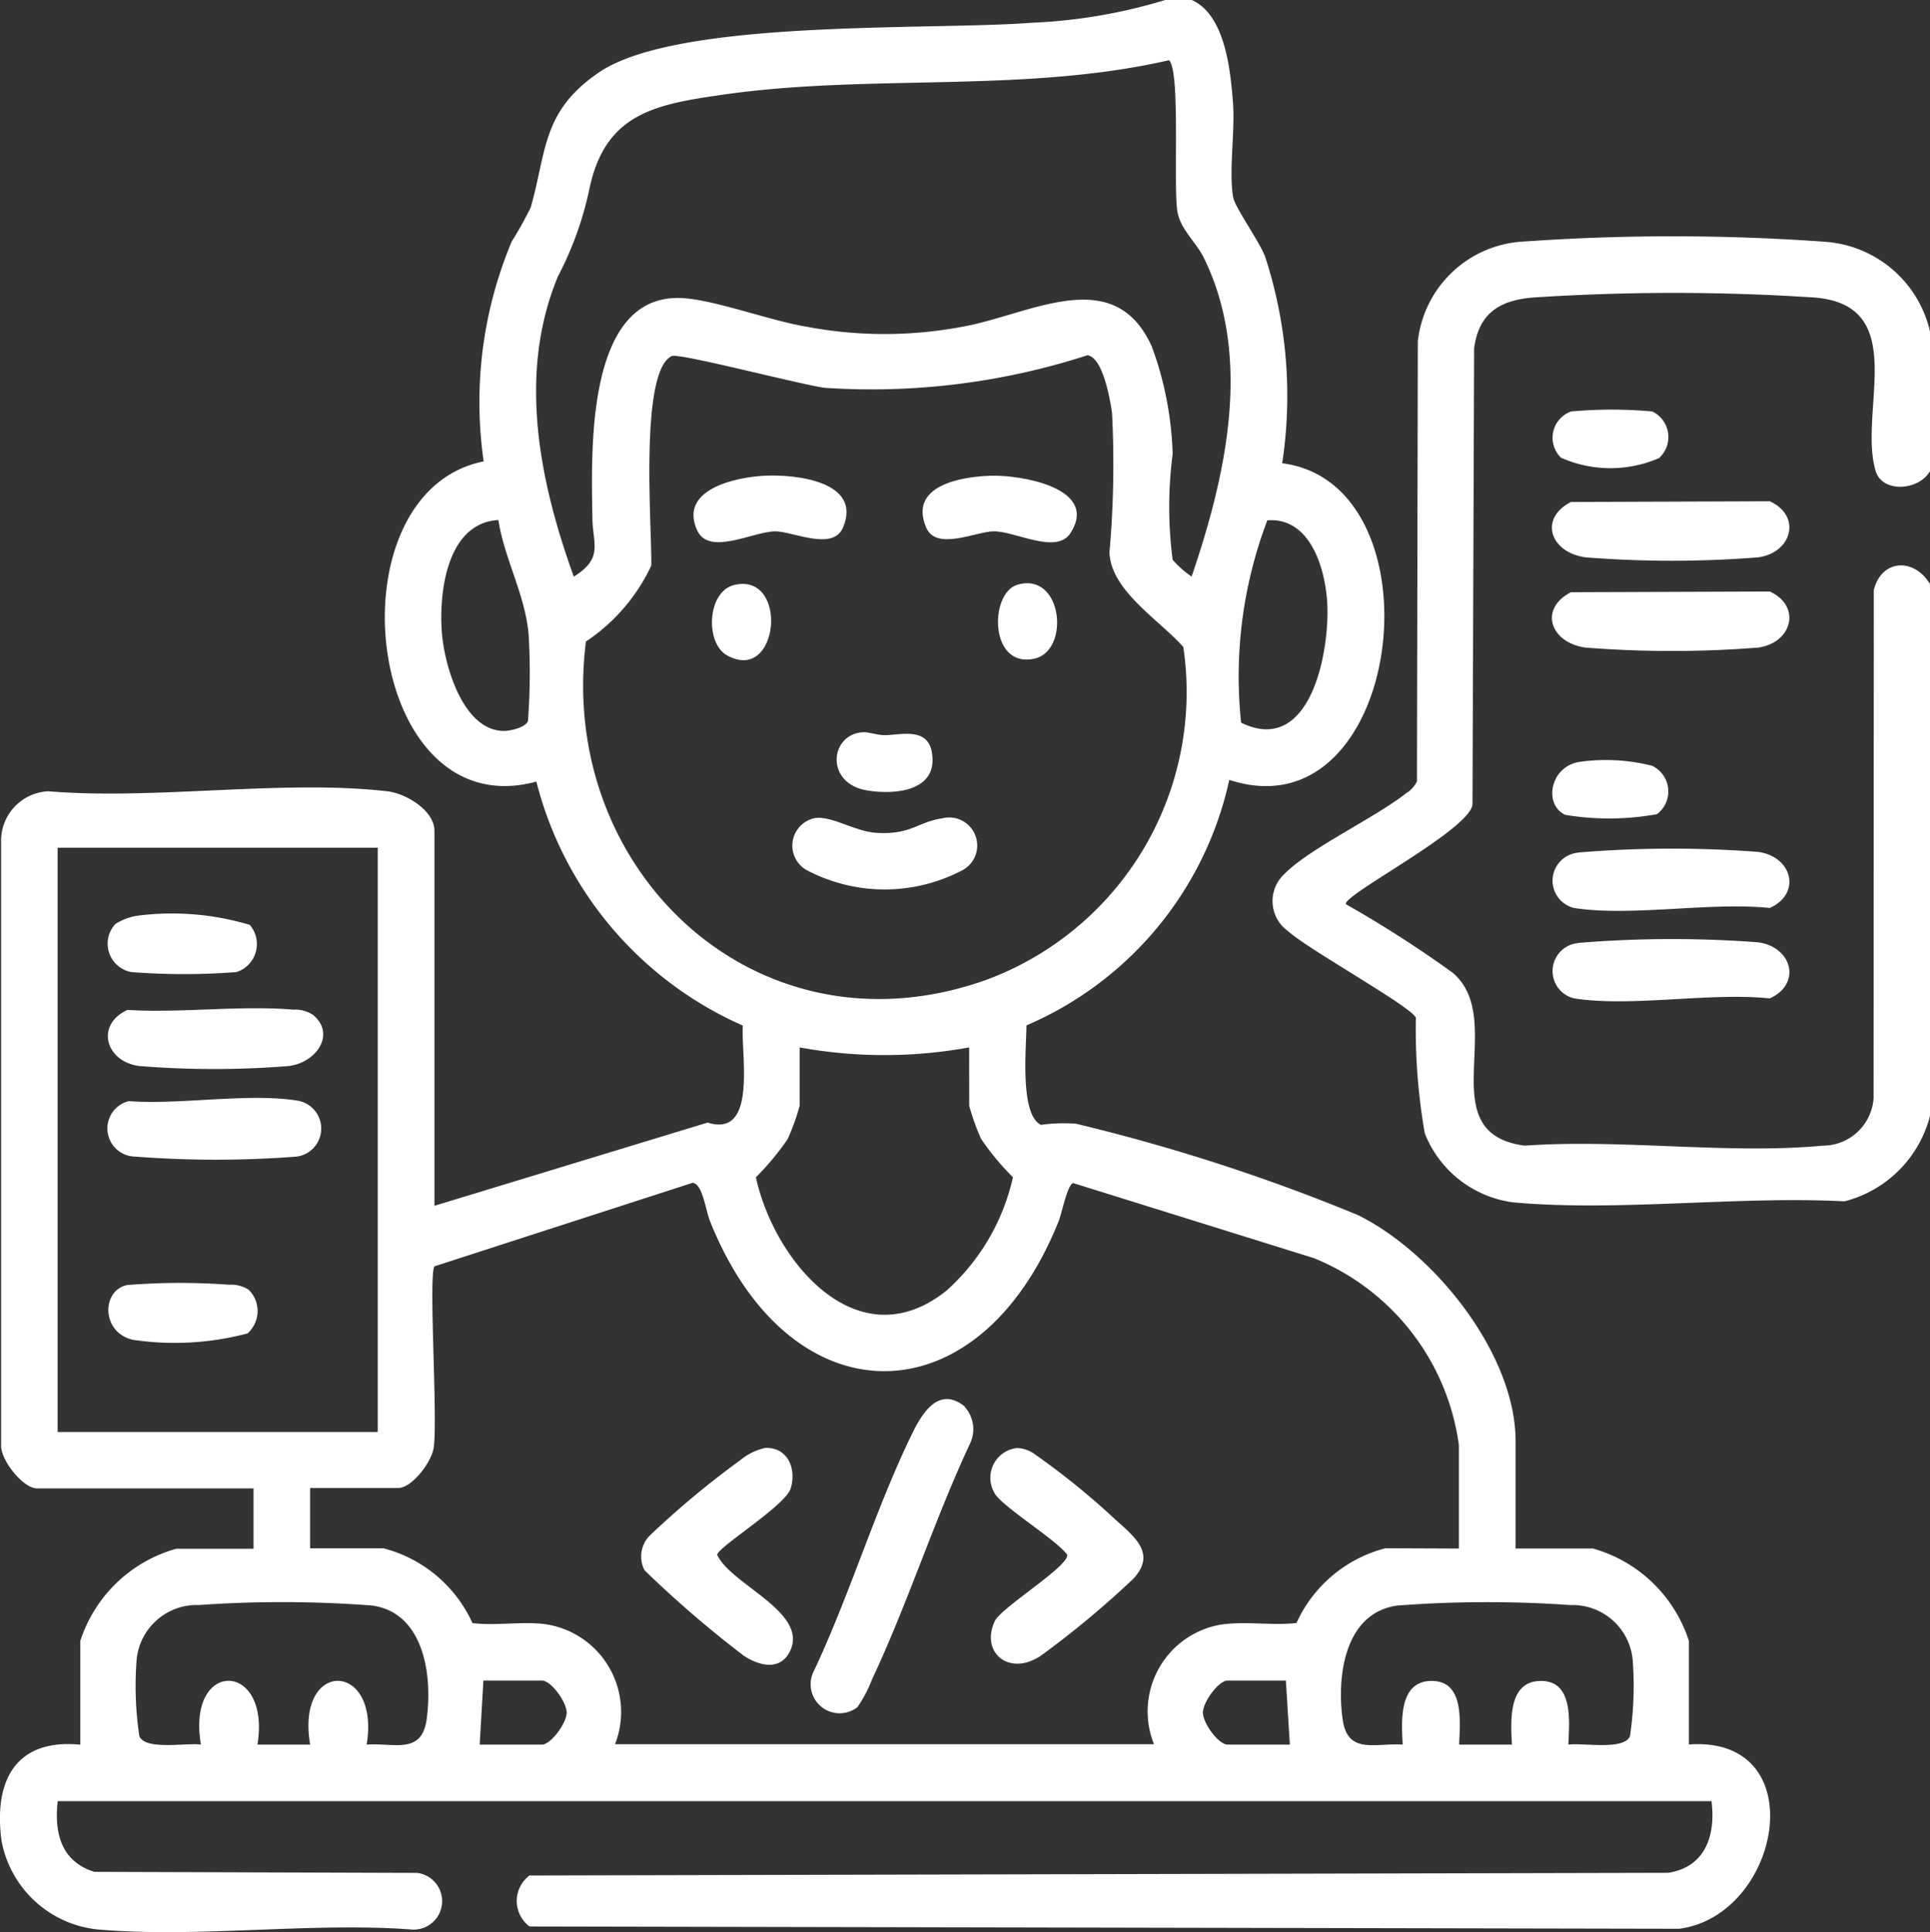 <svg xmlns="http://www.w3.org/2000/svg" width="43.406" height="43.446" viewBox="0 0 43.406 43.446">
  <rect x="0" y="0" width="43.406" height="43.446" fill="#333333" stroke="none"/>
  <g id="Group_164214" data-name="Group 164214" transform="translate(0)">
    <path id="Path_100737" data-name="Path 100737" d="M85.469,347.554v3.135c-.24.438-1.07.505-1.222,0-.4-1.333.79-3.713-1.359-3.9a48.262,48.262,0,0,0-6.361,0c-.75.064-1.211.365-1.311,1.147l-.036,10.215c.062.549-2.971,2.093-2.844,2.28a25.8,25.8,0,0,1,2.4,1.541c1.252,1.064-.53,3.609,1.621,3.886,2.157-.156,4.575.2,6.7,0A1.146,1.146,0,0,0,84.2,364.8l.005-11.433c.175-.706.913-.729,1.266-.132v11.946a2.668,2.668,0,0,1-1.926,1.929c-2.392-.125-5.082.235-7.439.024a2.482,2.482,0,0,1-2-1.555,13.644,13.644,0,0,1-.2-2.6c-.128-.263-2.449-1.549-2.88-1.949a.827.827,0,0,1-.086-1.271c.565-.584,2.044-1.269,2.749-1.827a.624.624,0,0,0,.242-.266l.019-9.894a2.527,2.527,0,0,1,2.415-2.245,47.645,47.645,0,0,1,6.766.009,2.608,2.608,0,0,1,2.34,2.023" transform="translate(-42.063 -340.098)" fill="#fff"/>
    <path id="Path_100738" data-name="Path 100738" d="M84.807,375.089a25.648,25.648,0,0,1,4.039-.013c.767.107.978.936.26,1.261-1.344-.14-3.107.2-4.4,0a.632.632,0,0,1,.1-1.245" transform="translate(-49.303 -355.921)" fill="#fff"/>
    <path id="Path_100739" data-name="Path 100739" d="M84.807,379.458a25.648,25.648,0,0,1,4.039-.013c.767.107.978.936.26,1.261-1.344-.14-3.107.2-4.4,0a.632.632,0,0,1,.1-1.245" transform="translate(-49.303 -358.257)" fill="#fff"/>
    <path id="Path_100740" data-name="Path 100740" d="M84.619,358.235l4.47-.016c.719.326.506,1.154-.26,1.261a24.8,24.8,0,0,1-3.882,0c-.789-.106-1.062-.869-.328-1.245" transform="translate(-49.287 -346.948)" fill="#fff"/>
    <path id="Path_100741" data-name="Path 100741" d="M84.619,362.6l4.47-.016c.719.327.506,1.154-.26,1.261a24.8,24.8,0,0,1-3.882,0c-.789-.106-1.062-.869-.328-1.245" transform="translate(-49.287 -349.284)" fill="#fff"/>
    <path id="Path_100742" data-name="Path 100742" d="M84.8,370.771a4.254,4.254,0,0,1,1.654.084.639.639,0,0,1,.111,1.088,6.006,6.006,0,0,1-2.062.016c-.489-.224-.35-1.072.3-1.188" transform="translate(-49.299 -353.637)" fill="#fff"/>
    <path id="Path_100743" data-name="Path 100743" d="M84.639,353.835a10.117,10.117,0,0,1,1.828,0,.638.638,0,0,1,.151,1.048,2.743,2.743,0,0,1-2.206-.009.628.628,0,0,1,.227-1.039" transform="translate(-49.306 -344.583)" fill="#fff"/>
    <path id="Path_100744" data-name="Path 100744" d="M35.991,334c.753.331.875,1.576.931,2.331.047.636-.1,1.537.005,2.113.04.219.576.969.714,1.319a10.078,10.078,0,0,1,.387,4.654c3.648.47,2.728,8.4-1.19,7.12a7.825,7.825,0,0,1-4.562,5.52c0,.466-.159,2,.326,2.236a3.768,3.768,0,0,1,.784-.026,42.564,42.564,0,0,1,6.336,2.051c1.706.835,3.555,3.115,3.555,5.087v2.414h1.737a3.163,3.163,0,0,1,2.16,2.076v2.33c2.819-.2,2.084,3.843-.219,4.144L21.1,377.317a.715.715,0,0,1,0-1.146l25.61-.06c.839-.131,1.071-.848.973-1.612H10.489c-.081.716.077,1.358.824,1.59l7.262.024a.64.64,0,1,1-.161,1.27c-2.267-.164-4.805.2-7.04,0a2.455,2.455,0,0,1-2.15-2c-.176-1.332.309-2.293,1.772-2.153V370.9a3.163,3.163,0,0,1,2.161-2.076h1.736v-1.356H10.023c-.312,0-.822-.639-.807-.972V352.934a1.112,1.112,0,0,1,1.062-1.141c2.412.2,5.266-.27,7.625,0,.417.048,1.059.43,1.059.89v8.43l6.143-1.871c1.121.352.751-1.512.791-2.182a8.2,8.2,0,0,1-4.642-5.485c-3.861,1.051-4.695-6.494-1.185-7.2a9.322,9.322,0,0,1,.632-4.946,8.541,8.541,0,0,0,.425-.761c.363-1.268.249-2.163,1.536-3.039,1.778-1.209,7.413-.939,9.729-1.116A12,12,0,0,0,35.4,334Zm-.509,1.355c-3.262.749-6.728.3-10.028.774-1.513.217-2.636.415-3,2.086a7.637,7.637,0,0,1-.714,2c-.911,2.186-.419,4.61.356,6.751.671-.414.426-.741.418-1.31-.018-1.407-.179-5.028,1.982-4.954.732.025,2,.508,2.835.645a9.435,9.435,0,0,0,3.507,0c1.514-.269,3.408-1.446,4.259.45a7.617,7.617,0,0,1,.467,2.414,9.208,9.208,0,0,0,0,2.376,2.119,2.119,0,0,0,.427.377c.765-2.246,1.382-4.925.27-7.174-.168-.34-.518-.63-.588-1.022-.1-.534.073-3.173-.19-3.412M22.369,348.422c-.655,5.176,3.879,9.442,9.006,7.61a6.9,6.9,0,0,0,4.429-7.483c-.515-.591-1.641-1.267-1.661-2.135a22.37,22.37,0,0,0,.058-3.126c-.045-.309-.2-1.237-.551-1.3a15.744,15.744,0,0,1-5.91.733c-.522-.066-3.281-.79-3.44-.714-.742.351-.44,3.931-.462,4.713a4.177,4.177,0,0,1-1.47,1.706M20.4,345.693c-1.148.069-1.335,1.591-1.274,2.5.05.74.469,2.241,1.4,2.243.148,0,.49-.08.539-.224a14.434,14.434,0,0,0,.015-1.94c-.076-.9-.545-1.7-.681-2.582m16.706,4.561c1.543.753,1.988-1.552,1.937-2.659-.036-.788-.375-1.968-1.349-1.891a9.888,9.888,0,0,0-.589,4.55m-19.417,2.81h-7.2V366.2h7.2Zm13.3,4.491a10.623,10.623,0,0,1-3.812,0v1.313a5.007,5.007,0,0,1-.269.747,5.952,5.952,0,0,1-.715.86c.414,1.894,2.294,4.147,4.29,2.546a4.841,4.841,0,0,0,1.491-2.546,5.949,5.949,0,0,1-.714-.86,5.007,5.007,0,0,1-.269-.747Zm11.014,11.268v-2.33a5.307,5.307,0,0,0-3.26-4.2l-5.415-1.688c-.133.042-.249.665-.328.863-1.8,4.489-6.039,4.488-7.836,0-.1-.238-.168-.862-.4-.867l-5.8,1.876c-.138.225.08,3.444-.019,4.09-.048.307-.482.895-.8.895H16.165v1.356h1.652a3.031,3.031,0,0,1,2,1.681c.535.064,1.094-.042,1.629.023a1.994,1.994,0,0,1,1.577,2.7H35.144a1.98,1.98,0,0,1,1.505-2.689c.56-.081,1.14.026,1.7-.036a3.03,3.03,0,0,1,2-1.681ZM14.98,373.228h1.186c-.329-1.935,1.582-1.887,1.271,0,.609-.043,1.236.231,1.348-.559.138-.965-.046-2.407-1.227-2.568a26.629,26.629,0,0,0-3.894-.011,1.358,1.358,0,0,0-1.4,1.228,7.625,7.625,0,0,0,.061,1.721c.139.327,1.07.141,1.385.189-.33-1.935,1.58-1.889,1.271,0m27.027,0h1.186c-.025-.517-.093-1.413.633-1.431.758-.018.657.91.637,1.432.314-.048,1.245.137,1.385-.189a7.652,7.652,0,0,0,.061-1.721,1.358,1.358,0,0,0-1.4-1.228,26.617,26.617,0,0,0-3.893.011c-1.19.162-1.367,1.6-1.228,2.568.113.791.74.516,1.348.559-.025-.517-.093-1.414.633-1.432.758-.018.657.91.637,1.431m-22.028,0h1.4c.2,0,.556-.48.556-.72s-.352-.72-.556-.72H20.063Zm18.131-1.44H36.8c-.2,0-.555.479-.555.72s.352.72.555.72h1.4Z" transform="translate(-9.191 -334.001)" fill="#fff"/>
    <path id="Path_100745" data-name="Path 100745" d="M47.973,373.525c.381-.076.91.3,1.416.328.769.044.925-.248,1.466-.326a.631.631,0,0,1,.418,1.186,3.753,3.753,0,0,1-3.477-.03.632.632,0,0,1,.177-1.158" transform="translate(-29.667 -355.126)" fill="#fff"/>
    <path id="Path_100746" data-name="Path 100746" d="M44.318,356.979c.694-.033,2.184.134,1.749,1.164-.227.539-1.124.09-1.523.087-.489,0-1.491.562-1.758-.021-.425-.925.872-1.2,1.532-1.23" transform="translate(-27.106 -346.283)" fill="#fff"/>
    <path id="Path_100747" data-name="Path 100747" d="M55.323,356.983c.654-.017,2.426.27,1.785,1.284-.314.5-1.239-.035-1.728-.033-.392,0-1.3.451-1.523-.087-.4-.946.795-1.146,1.466-1.163" transform="translate(-33.028 -346.287)" fill="#fff"/>
    <path id="Path_100748" data-name="Path 100748" d="M50.2,369.377c.142-.009.323.066.5.066.345,0,.955-.19,1.058.376.161.88-.814.975-1.461.866-.943-.16-.836-1.258-.094-1.308" transform="translate(-30.802 -352.913)" fill="#fff"/>
    <path id="Path_100749" data-name="Path 100749" d="M44.111,362.232c1.226-.273,1,2.248-.179,1.582-.49-.276-.446-1.443.179-1.582" transform="translate(-27.587 -349.082)" fill="#fff"/>
    <path id="Path_100750" data-name="Path 100750" d="M57.853,362.214c1.019-.306,1.2,1.479.387,1.661-1.018.227-1.017-1.472-.387-1.661" transform="translate(-34.975 -349.065)" fill="#fff"/>
    <path id="Path_100751" data-name="Path 100751" d="M51.826,401.767a.75.75,0,0,1,.135.807c-.814,1.736-1.4,3.592-2.214,5.325a2.959,2.959,0,0,1-.329.625.652.652,0,0,1-1-.771c.823-1.727,1.4-3.684,2.236-5.39.22-.449.593-1.066,1.176-.6" transform="translate(-30.134 -370.139)" fill="#fff"/>
    <path id="Path_100752" data-name="Path 100752" d="M42.954,403.959c.518-.031.723.467.585.912-.121.384-1.614,1.3-1.653,1.487.3.67,2.04,1.282,1.647,2.151-.214.473-.7.352-1.049.12a24.812,24.812,0,0,1-2.231-1.92.67.67,0,0,1,.112-.776,20.13,20.13,0,0,1,2.033-1.694,1.338,1.338,0,0,1,.557-.279" transform="translate(-25.757 -371.401)" fill="#fff"/>
    <path id="Path_100753" data-name="Path 100753" d="M57.663,403.961a.721.721,0,0,1,.409.147,16.777,16.777,0,0,1,1.779,1.44c.432.394.963.775.426,1.353a21.164,21.164,0,0,1-2.081,1.731c-.713.475-1.364-.077-1.034-.779.145-.308,1.681-1.241,1.628-1.493-.251-.35-1.521-1.112-1.646-1.409a.672.672,0,0,1,.519-.99" transform="translate(-34.789 -371.402)" fill="#fff"/>
    <path id="Path_100754" data-name="Path 100754" d="M14.849,387.117c1.152.09,2.684-.187,3.789-.013a.636.636,0,0,1,0,1.261,23.689,23.689,0,0,1-3.63,0,.633.633,0,0,1-.159-1.244" transform="translate(-11.966 -362.359)" fill="#fff"/>
    <path id="Path_100755" data-name="Path 100755" d="M19.014,382.86c.519.42.1,1.067-.534,1.153a21.043,21.043,0,0,1-3.374,0c-.766-.107-.979-.934-.26-1.261,1.207.074,2.539-.107,3.729-.006a.731.731,0,0,1,.438.114" transform="translate(-11.979 -360.044)" fill="#fff"/>
    <path id="Path_100756" data-name="Path 100756" d="M14.568,378.392a1.263,1.263,0,0,1,.527-.193,6.1,6.1,0,0,1,2.5.21.662.662,0,0,1-.3,1.061,15.493,15.493,0,0,1-2.365,0,.65.65,0,0,1-.364-1.075" transform="translate(-11.977 -357.613)" fill="#fff"/>
    <path id="Path_100757" data-name="Path 100757" d="M17.586,396.139a.672.672,0,0,1-.028.981,6.4,6.4,0,0,1-2.58.143c-.722-.169-.7-1.124-.119-1.232a15.011,15.011,0,0,1,2.289-.006.724.724,0,0,1,.438.114" transform="translate(-11.992 -367.138)" fill="#fff"/>
  </g>
</svg>

